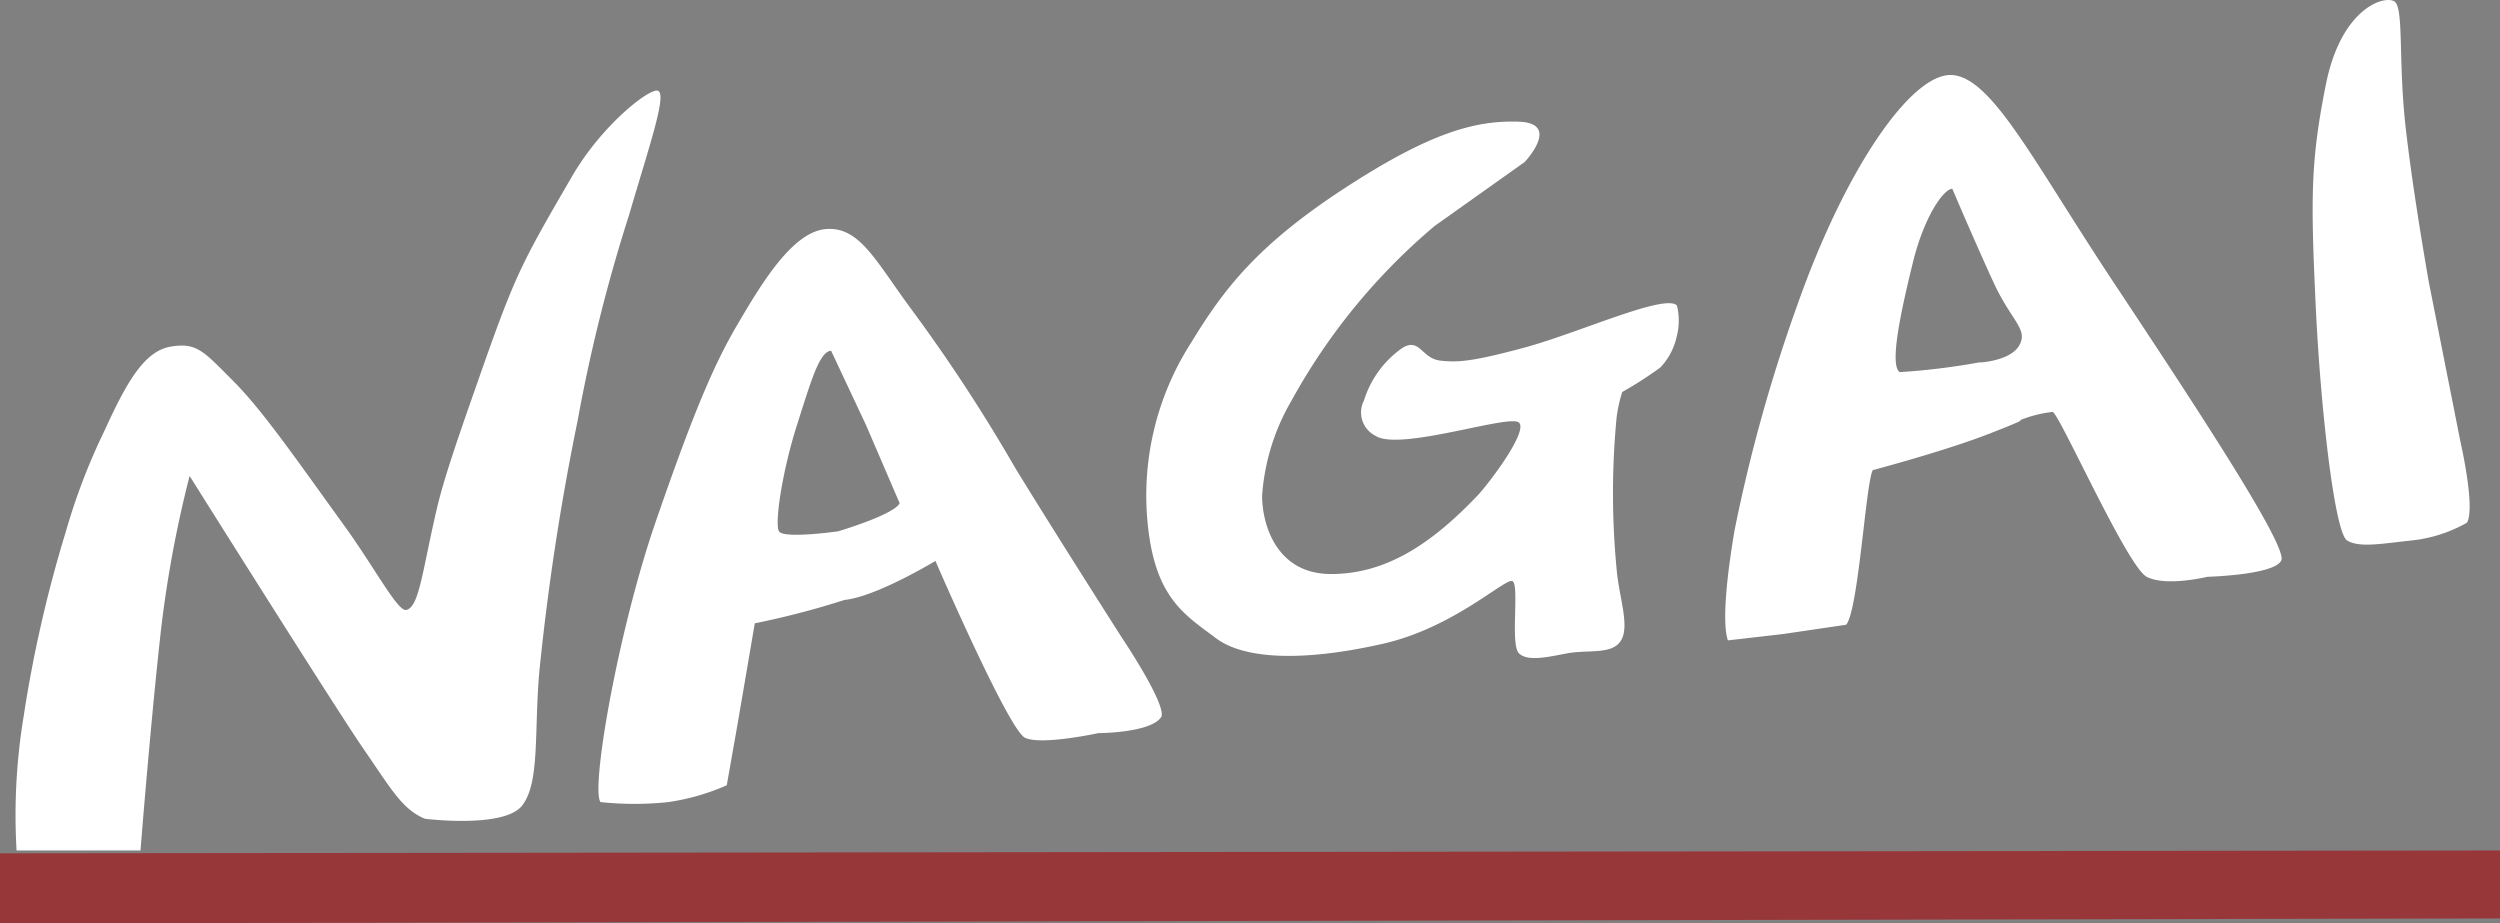 <svg xmlns="http://www.w3.org/2000/svg" width="161.159" height="59.527" viewBox="0 0 161.159 59.527">
  <rect x="0" y="0" width="161.159" height="59.527" fill="#808080" stroke="none"/>
  <g id="グループ_1449" data-name="グループ 1449" transform="translate(3594.96 -1848.731)">
    <g id="グループ_1441" data-name="グループ 1441" transform="translate(954.052 -91.411)">
      <path id="パス_167" data-name="パス 167" d="M8.966-6.051c1.71-.3,2.154.3,4.014,2.162S16.7.651,20.263,5.593c1.874,2.6,3.37,5.442,3.916,5.325.856-.183,1.044-2.611,2.011-6.68.466-1.966,1.534-5,2.508-7.78,2.485-7.1,2.772-7.65,6.176-13.5,1.895-3.26,4.844-5.565,5.475-5.521.716.051-.427,3.318-1.808,8.029A104.866,104.866,0,0,0,35.228-1.283a159.928,159.928,0,0,0-2.463,16.118c-.354,3.864.053,7.178-1.107,8.684s-6.274.859-6.274.859c-1.461-.595-2.207-1.966-3.969-4.519s-11.2-17.579-11.2-17.579A74.712,74.712,0,0,0,8.3,12.831c-.65,5.963-1.251,13.591-1.251,13.591H-.94a39.151,39.151,0,0,1,.461-8.673A83.522,83.522,0,0,1,2.22,5.924,40.429,40.429,0,0,1,4.748-.681C6.1-3.641,7.256-5.75,8.966-6.051Z" transform="translate(-4547.004 1968.544)" fill="#fff"/>
      <path id="パス_168" data-name="パス 168" d="M-2.158,9.955C.305,2.823,1.608-.19,3.114-2.751s3.51-5.935,5.671-6.131,3.208,2.011,5.423,5.024A107.253,107.253,0,0,1,20.994,6.49c2.53,4.139,6.876,10.943,6.876,10.943s2.882,4.287,2.561,5.122c-.648,1.047-4.067,1.054-4.067,1.054s-3.66.8-4.722.3-5.777-11.4-5.777-11.4S12.054,14.82,10,15.024L9.591,10.6s3.57-1.054,3.969-1.808L11.4,3.771,9.14-1.041c-.753.053-1.278,1.9-2.207,4.813S5.479,10.1,5.781,10.6s3.811,0,3.811,0L10,15.024A53.541,53.541,0,0,1,4.221,16.53L3.114,23.007l-.7,3.962a14.46,14.46,0,0,1-3.766,1.085,20.665,20.665,0,0,1-4.368,0C-6.375,27.3-4.621,17.087-2.158,9.955Z" transform="translate(-4504.576 1963.793)" fill="#fff"/>
      <path id="パス_169" data-name="パス 169" d="M.762,3.269c2.067-3.394,4.228-6.242,9.829-9.9s8.517-4.411,11.275-4.318.379,2.6.379,2.6l-5.8,4.12A39.7,39.7,0,0,0,7.22,7.024a14.093,14.093,0,0,0-1.9,6.127c0,1.932.965,5.059,4.436,5.059s6.388-1.842,9.45-5.059c.7-.732,3.32-4.182,2.66-4.713s-7.729,1.884-9.249.854a1.679,1.679,0,0,1-.73-2.269A6.457,6.457,0,0,1,14.4,3.61c1.108-.631,1.2.715,2.431.846,1.047.108,1.921.1,5.411-.846S31.3.113,32.062.9a4.048,4.048,0,0,1,0,1.936,4.227,4.227,0,0,1-1.069,2.057,24.481,24.481,0,0,1-2.458,1.582A9.474,9.474,0,0,0,28.174,8.1a51.212,51.212,0,0,0,0,9.8c.14,1.695.79,3.455.361,4.437-.484,1.108-2.007.736-3.464.97-1.216.226-2.648.589-3.205,0s.058-4.436-.411-4.642-3.761,2.995-8.323,4.034c-4.813,1.1-8.851,1.111-10.8-.362s-3.869-2.537-4.37-7.2A18.238,18.238,0,0,1,.762,3.269Z" transform="translate(-4472.972 1958.936)" fill="#fff"/>
      <path id="パス_170" data-name="パス 170" d="M9.776-12.915c2.58.189,5.238,5.584,10.4,13.37s11.2,16.954,10.811,17.906-4.763,1.068-4.763,1.068-2.671.654-3.92,0S16.672,8.905,16.243,8.8a7.95,7.95,0,0,0-2.153.555L11.362,5.632s2.128-.063,2.727-1.116S13.6,2.978,12.435.455,9.776-5.584,9.776-5.584C9.216-5.575,7.965-3.8,7.243-.865s-1.563,6.673-.85,7.1a44.059,44.059,0,0,0,4.969-.6c2.1-.427,2.727,3.728,2.727,3.728s.852-.238-2,.869-7.437,2.32-7.437,2.32c-.449.742-.925,9.053-1.722,9.969l-4.077.6-3.542.407c-.229-.6-.355-2.455.424-7.078A102.938,102.938,0,0,1-.211,1.9C2.932-7.006,7.2-13.1,9.776-12.915Z" transform="translate(-4432.935 1957.895)" fill="#fff"/>
      <path id="パス_171" data-name="パス 171" d="M3.968-13.061c.638.4.239,3.8.74,8.185S6.2,5.065,6.2,5.065L8.229,15.307s.983,4.266.426,5.237a9.157,9.157,0,0,1-3.5,1.14c-1.987.207-3.46.5-4.237,0S-.779,13.392-1.1,6.5s-.331-9.267.66-14.206S3.33-13.459,3.968-13.061Z" transform="translate(-4398.636 1953.291)" fill="#fff"/>
      <path id="パス_172" data-name="パス 172" d="M-.812-1.355,160.346-1.54V2.841L-.812,3.163Z" transform="translate(-4548.2 1996.506)" fill="#98373a"/>
    </g>
  </g>
</svg>

